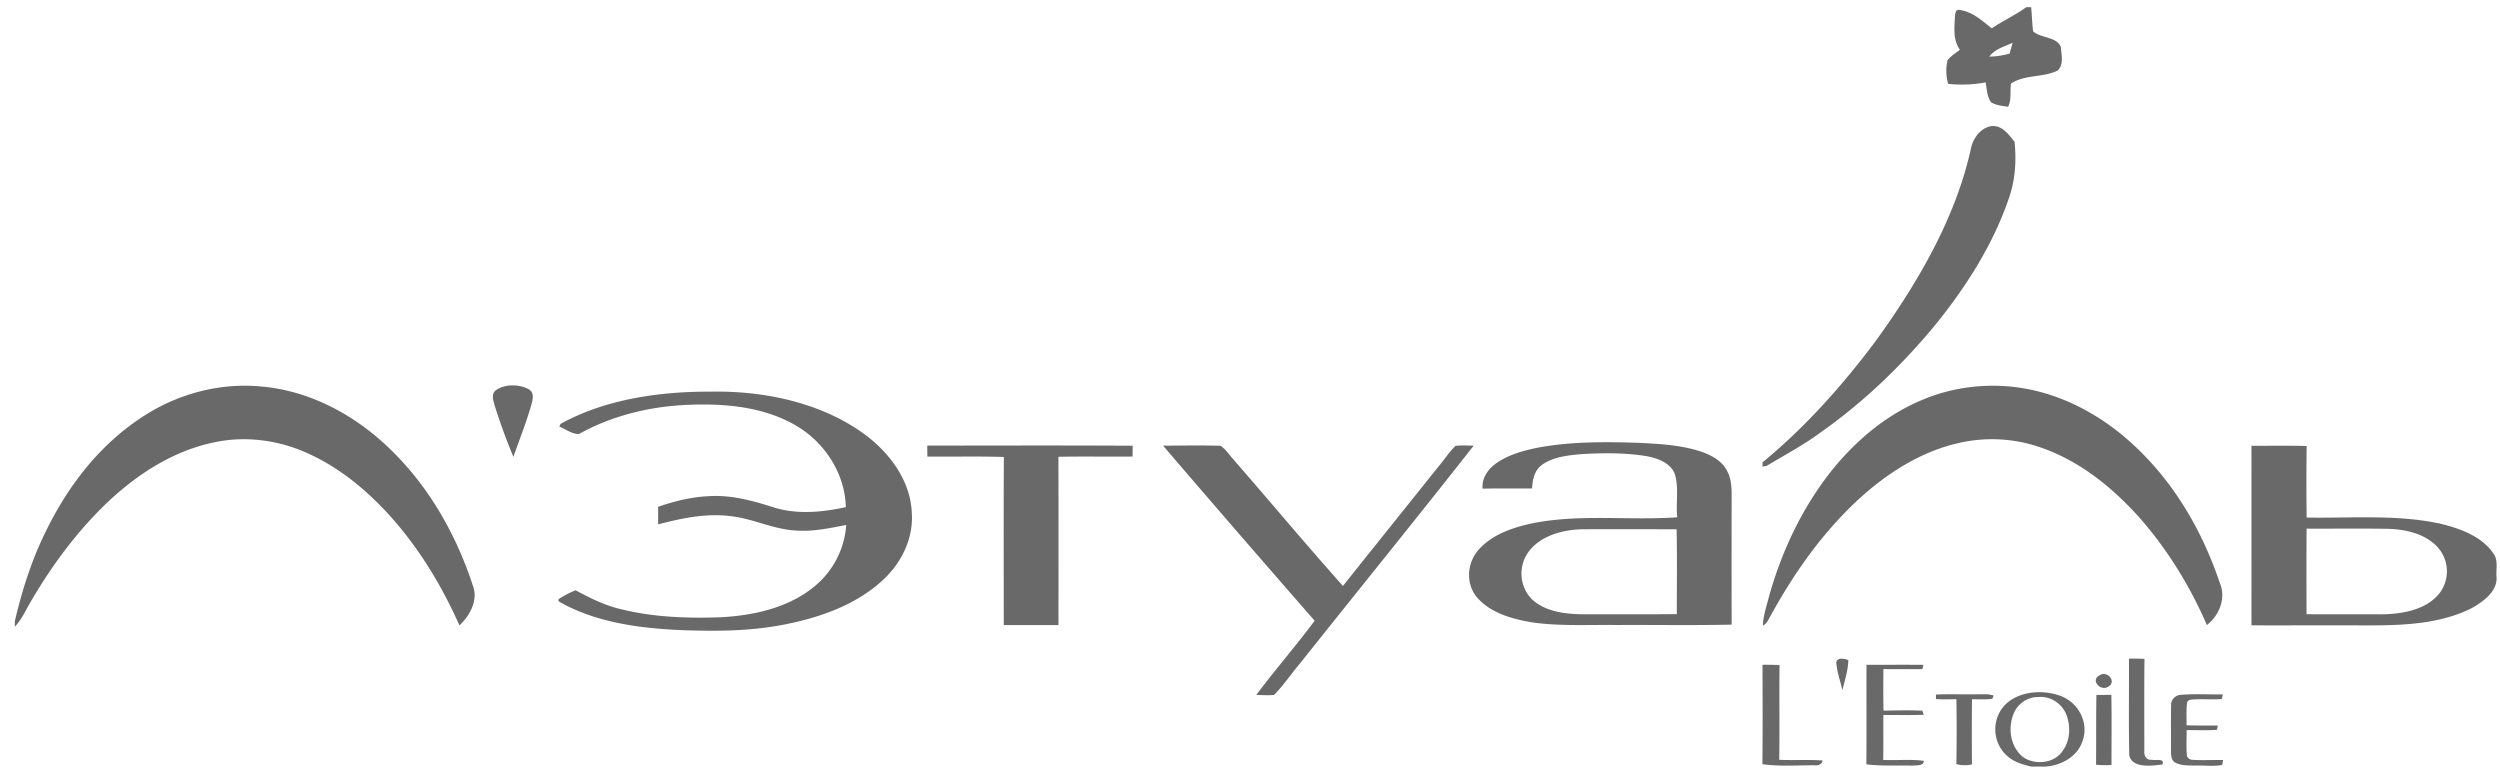 <?xml version="1.0" encoding="UTF-8"?>
<svg xmlns="http://www.w3.org/2000/svg" width="160" height="50" fill="none">
  <g clip-path="url(#clip0_13_304)" fill="#696969">
    <path d="M129.678.461h.315c.053.514.061 1.031.126 1.544.505.456 1.526.33 1.778 1.016.029.482.206 1.11-.207 1.493-.923.461-2.12.249-2.985.833-.079.493.046 1.02-.185 1.487-.374-.057-.787-.094-1.101-.296-.256-.377-.256-.84-.341-1.265a8.164 8.164 0 01-2.397.092 3.037 3.037 0 01-.041-1.497c.199-.281.52-.468.794-.686-.449-.622-.356-1.385-.319-2.088.02-.191.01-.542.345-.452.815.134 1.417.7 2.014 1.174.708-.486 1.512-.846 2.204-1.355zm-2.361 3.16c.441 0 .877-.077 1.299-.19.058-.23.131-.457.188-.689-.529.235-1.152.412-1.487.88zm-1.149 5.762c.151-.547.539-1.117 1.167-1.292.761-.163 1.221.518 1.598.988.118 1.19.047 2.402-.343 3.55-.991 2.927-2.683 5.625-4.673 8.093-2.14 2.599-4.607 4.998-7.448 6.988-1.063.787-2.253 1.41-3.391 2.1l-.275.058c-.001-.068-.001-.207-.003-.275 2.776-2.286 5.133-4.951 7.234-7.753 2.759-3.818 5.164-7.95 6.134-12.457zM9.406 26.496c2.092-1.302 4.674-1.997 7.222-1.767 2.976.23 5.7 1.643 7.794 3.507 2.837 2.525 4.715 5.808 5.836 9.227.359.91-.15 1.901-.854 2.562-1.153-2.59-2.655-5.074-4.64-7.225-1.444-1.553-3.154-2.95-5.19-3.842-1.768-.782-3.818-1.064-5.748-.672-2.733.532-5.068 2.088-6.965 3.879-2.046 1.958-3.689 4.233-5.052 6.617-.247.462-.492.931-.86 1.33v-.35c.452-1.948 1.06-3.873 1.954-5.695 1.426-2.946 3.525-5.732 6.503-7.571zm22.355-1.54c.587-.388 1.47-.377 2.082-.04.368.213.256.645.17.963-.319 1.139-.77 2.242-1.154 3.363a38.386 38.386 0 01-1.216-3.338c-.08-.31-.22-.719.118-.948zm91.427.57c2.1-.857 4.514-1.063 6.757-.59 2.293.477 4.361 1.617 6.061 3.06 2.952 2.513 4.899 5.851 6.065 9.323.403.929-.013 2.047-.829 2.684-1.076-2.477-2.515-4.839-4.36-6.923-1.66-1.838-3.678-3.51-6.154-4.398a9.486 9.486 0 00-5.414-.32c-2.348.543-4.386 1.841-6.097 3.35-2.554 2.283-4.482 5.07-6.047 7.97a.972.972 0 01-.35.367c.024-.645.243-1.265.401-1.89.8-2.843 2.079-5.601 3.971-7.999 1.55-1.938 3.547-3.656 5.996-4.634zm-87.311 1.601c2.87-1.58 6.314-2.076 9.635-2.062 3.326-.057 6.774.663 9.468 2.48 1.864 1.25 3.313 3.176 3.377 5.319.104 1.655-.712 3.287-2.033 4.421-1.726 1.516-4.069 2.313-6.398 2.736-1.964.36-3.98.381-5.977.319-2.695-.093-5.478-.422-7.85-1.66-.112-.096-.444-.155-.345-.337.337-.221.702-.41 1.082-.565.921.492 1.868.974 2.916 1.212 2.068.513 4.239.591 6.37.514 2.14-.107 4.374-.627 5.986-1.96a5.593 5.593 0 002.052-3.946c-1.008.19-2.023.418-3.06.362-1.49-.028-2.817-.744-4.279-.919-1.587-.215-3.183.122-4.701.518l.001-1.124c1.037-.359 2.124-.629 3.239-.68 1.431-.092 2.823.289 4.153.718 1.497.468 3.111.314 4.62-.017-.05-2.193-1.42-4.34-3.555-5.42-2.09-1.087-4.59-1.243-6.948-1.105-2.31.14-4.598.743-6.572 1.843-.439.024-.858-.315-1.263-.473.02-.043.06-.131.082-.174zm62.743 1.486c2.038-.352 4.127-.341 6.194-.274 1.34.064 2.708.135 3.985.54.66.214 1.317.562 1.663 1.132.329.526.371 1.146.363 1.737-.003 2.743-.006 5.486.002 8.227-2.466.057-4.934.01-7.401.025-1.761-.023-3.535.081-5.284-.155-1.268-.2-2.612-.57-3.487-1.473-.898-.908-.813-2.385.06-3.28.877-.93 2.207-1.37 3.494-1.628 3.006-.57 6.099-.145 9.136-.357-.101-.9.11-1.821-.139-2.704-.219-.743-1.09-1.08-1.853-1.214-1.353-.216-2.736-.206-4.101-.127-.905.077-1.894.175-2.614.726-.463.372-.553.947-.586 1.473-1.054.008-2.11-.012-3.164.014-.071-.658.343-1.27.912-1.653.815-.561 1.827-.822 2.82-1.01zm-.818 6.74c-.703.99-.541 2.47.508 3.219.818.595 1.918.722 2.936.743 2.025-.007 4.048.01 6.072-.012-.006-1.81.027-3.62-.017-5.43-2.02-.002-4.04-.01-6.058 0-1.295.034-2.719.447-3.44 1.48zM59.346 28.52c4.38-.006 8.762-.018 13.144.006-.002.23-.004.461-.004.693-1.582.015-3.165-.016-4.747.015.009 3.59.006 7.18.003 10.77-1.168.002-2.335.002-3.501 0-.002-3.586-.016-7.172.006-10.757-1.632-.055-3.265-.009-4.897-.027-.001-.233-.005-.466-.005-.7zm15.094.005c1.226-.01 2.456-.031 3.682.005.373.263.603.657.908.98 2.314 2.657 4.571 5.358 6.917 7.992 2.028-2.543 4.065-5.08 6.097-7.62.38-.443.688-.937 1.11-1.348.385-.043.773-.019 1.161-.01-3.67 4.67-7.42 9.29-11.12 13.941-.566.662-1.04 1.391-1.657 2.013-.379.03-.758.007-1.135-.004 1.203-1.61 2.538-3.136 3.735-4.747a1497.53 1497.53 0 01-9.699-11.202zm69.654.004c1.177.008 2.355-.021 3.532.017-.02 1.526-.02 3.051 0 4.576 2.835.052 5.72-.21 8.507.384 1.311.306 2.709.826 3.442 1.914.333.438.155.991.201 1.487.084.927-.835 1.595-1.625 2.033-2.24 1.112-4.891 1.094-7.376 1.083-2.228-.002-4.455.003-6.681 0 0-3.832-.003-7.663 0-11.494zm3.529 5.303c-.016 1.826-.009 3.653-.005 5.478 1.519.006 3.037 0 4.557.005 1.456.022 3.17-.252 4.02-1.44a2.308 2.308 0 00-.345-3.014c-.786-.736-1.959-.993-3.057-1.017-1.723-.03-3.448-.002-5.17-.012zm-30.101 8.531c.105-.311.523-.2.771-.121-.015.656-.225 1.289-.377 1.927-.14-.6-.366-1.19-.394-1.806zm18.731-.213c.331 0 .662 0 .994.019-.023 1.97-.011 3.941-.009 5.91-.036.264.127.588.475.546.244.063.855-.117.68.3-.7.096-1.913.25-2.119-.57-.048-2.067-.007-4.137-.021-6.206zm-23.454.396c.363-.004.728.003 1.093.022-.031 2.019.014 4.04-.023 6.059.925.042 1.852-.02 2.777.043-.029.239-.258.33-.501.309-1.118-.007-2.241.088-3.351-.073.022-2.12.013-4.24.005-6.36zm6.657-.001c1.213.005 2.427-.006 3.643.005-.018.069-.05.209-.067.277-.832-.007-1.663.001-2.494-.006-.006.886-.015 1.773.007 2.66.827-.012 1.658-.037 2.485.004l.086.265c-.861.022-1.721.01-2.579.008-.011.959.006 1.918-.011 2.876.865.046 1.739-.06 2.597.06-.004.344-.496.278-.756.306-.973-.027-1.953.039-2.92-.084.017-2.124 0-4.247.009-6.371zm14.902.683c.493-.343 1.117.373.597.702-.503.365-1.187-.397-.597-.702zm-6.008 1.857c.872-.853 2.378-.97 3.527-.546 1.24.464 1.844 1.856 1.372 2.97-.321.917-1.341 1.495-2.377 1.554h-.858c-.578-.128-1.169-.312-1.584-.713-.945-.857-.976-2.368-.08-3.265zm2.111-.473c-.744-.024-1.372.484-1.602 1.095-.323.842-.233 1.865.419 2.565.638.682 1.953.668 2.577-.024.61-.657.697-1.61.43-2.407-.225-.71-.969-1.312-1.824-1.23zm-6.561-.161c.88-.039 1.763.002 2.647-.017.348.009.716-.039 1.049.086-.021.051-.066.152-.088.202-.432.059-.868.03-1.3.03a214.56 214.56 0 00-.003 4.17 2.045 2.045 0 01-.998-.02c.026-1.384.022-2.77.003-4.154-.438.005-.874.022-1.309-.008l-.001-.289zm10.27.025c.318-.001.637-.002.956-.005.03 1.494.007 2.99.011 4.484-.33.025-.661.018-.989-.012.013-1.49-.004-2.978.022-4.467zm4.782.674c-.028-.34.247-.665.635-.682.888-.073 1.782-.014 2.673-.028l-.068.299c-.657.054-1.32-.03-1.973.042-.154.016-.239.093-.252.232-.056.467-.018.938-.028 1.406.666.02 1.334.014 2.003.017l-.059.272c-.646.05-1.293.011-1.939.02.006.533-.033 1.07.017 1.601.002.172.197.305.383.3.642.04 1.288 0 1.932.013a17.14 17.14 0 00-.053.314c-.557.105-1.129.023-1.691.04-.459-.012-.97.026-1.366-.22-.256-.205-.21-.55-.225-.828.014-.933-.013-1.866.011-2.799z"></path>
  </g>
  <defs>
    <clipPath id="clip0_13_304">
      <path fill="#fff" transform="translate(.949 .461)" d="M0 0h158.983v48.601H0z"></path>
    </clipPath>
  </defs>
</svg>
